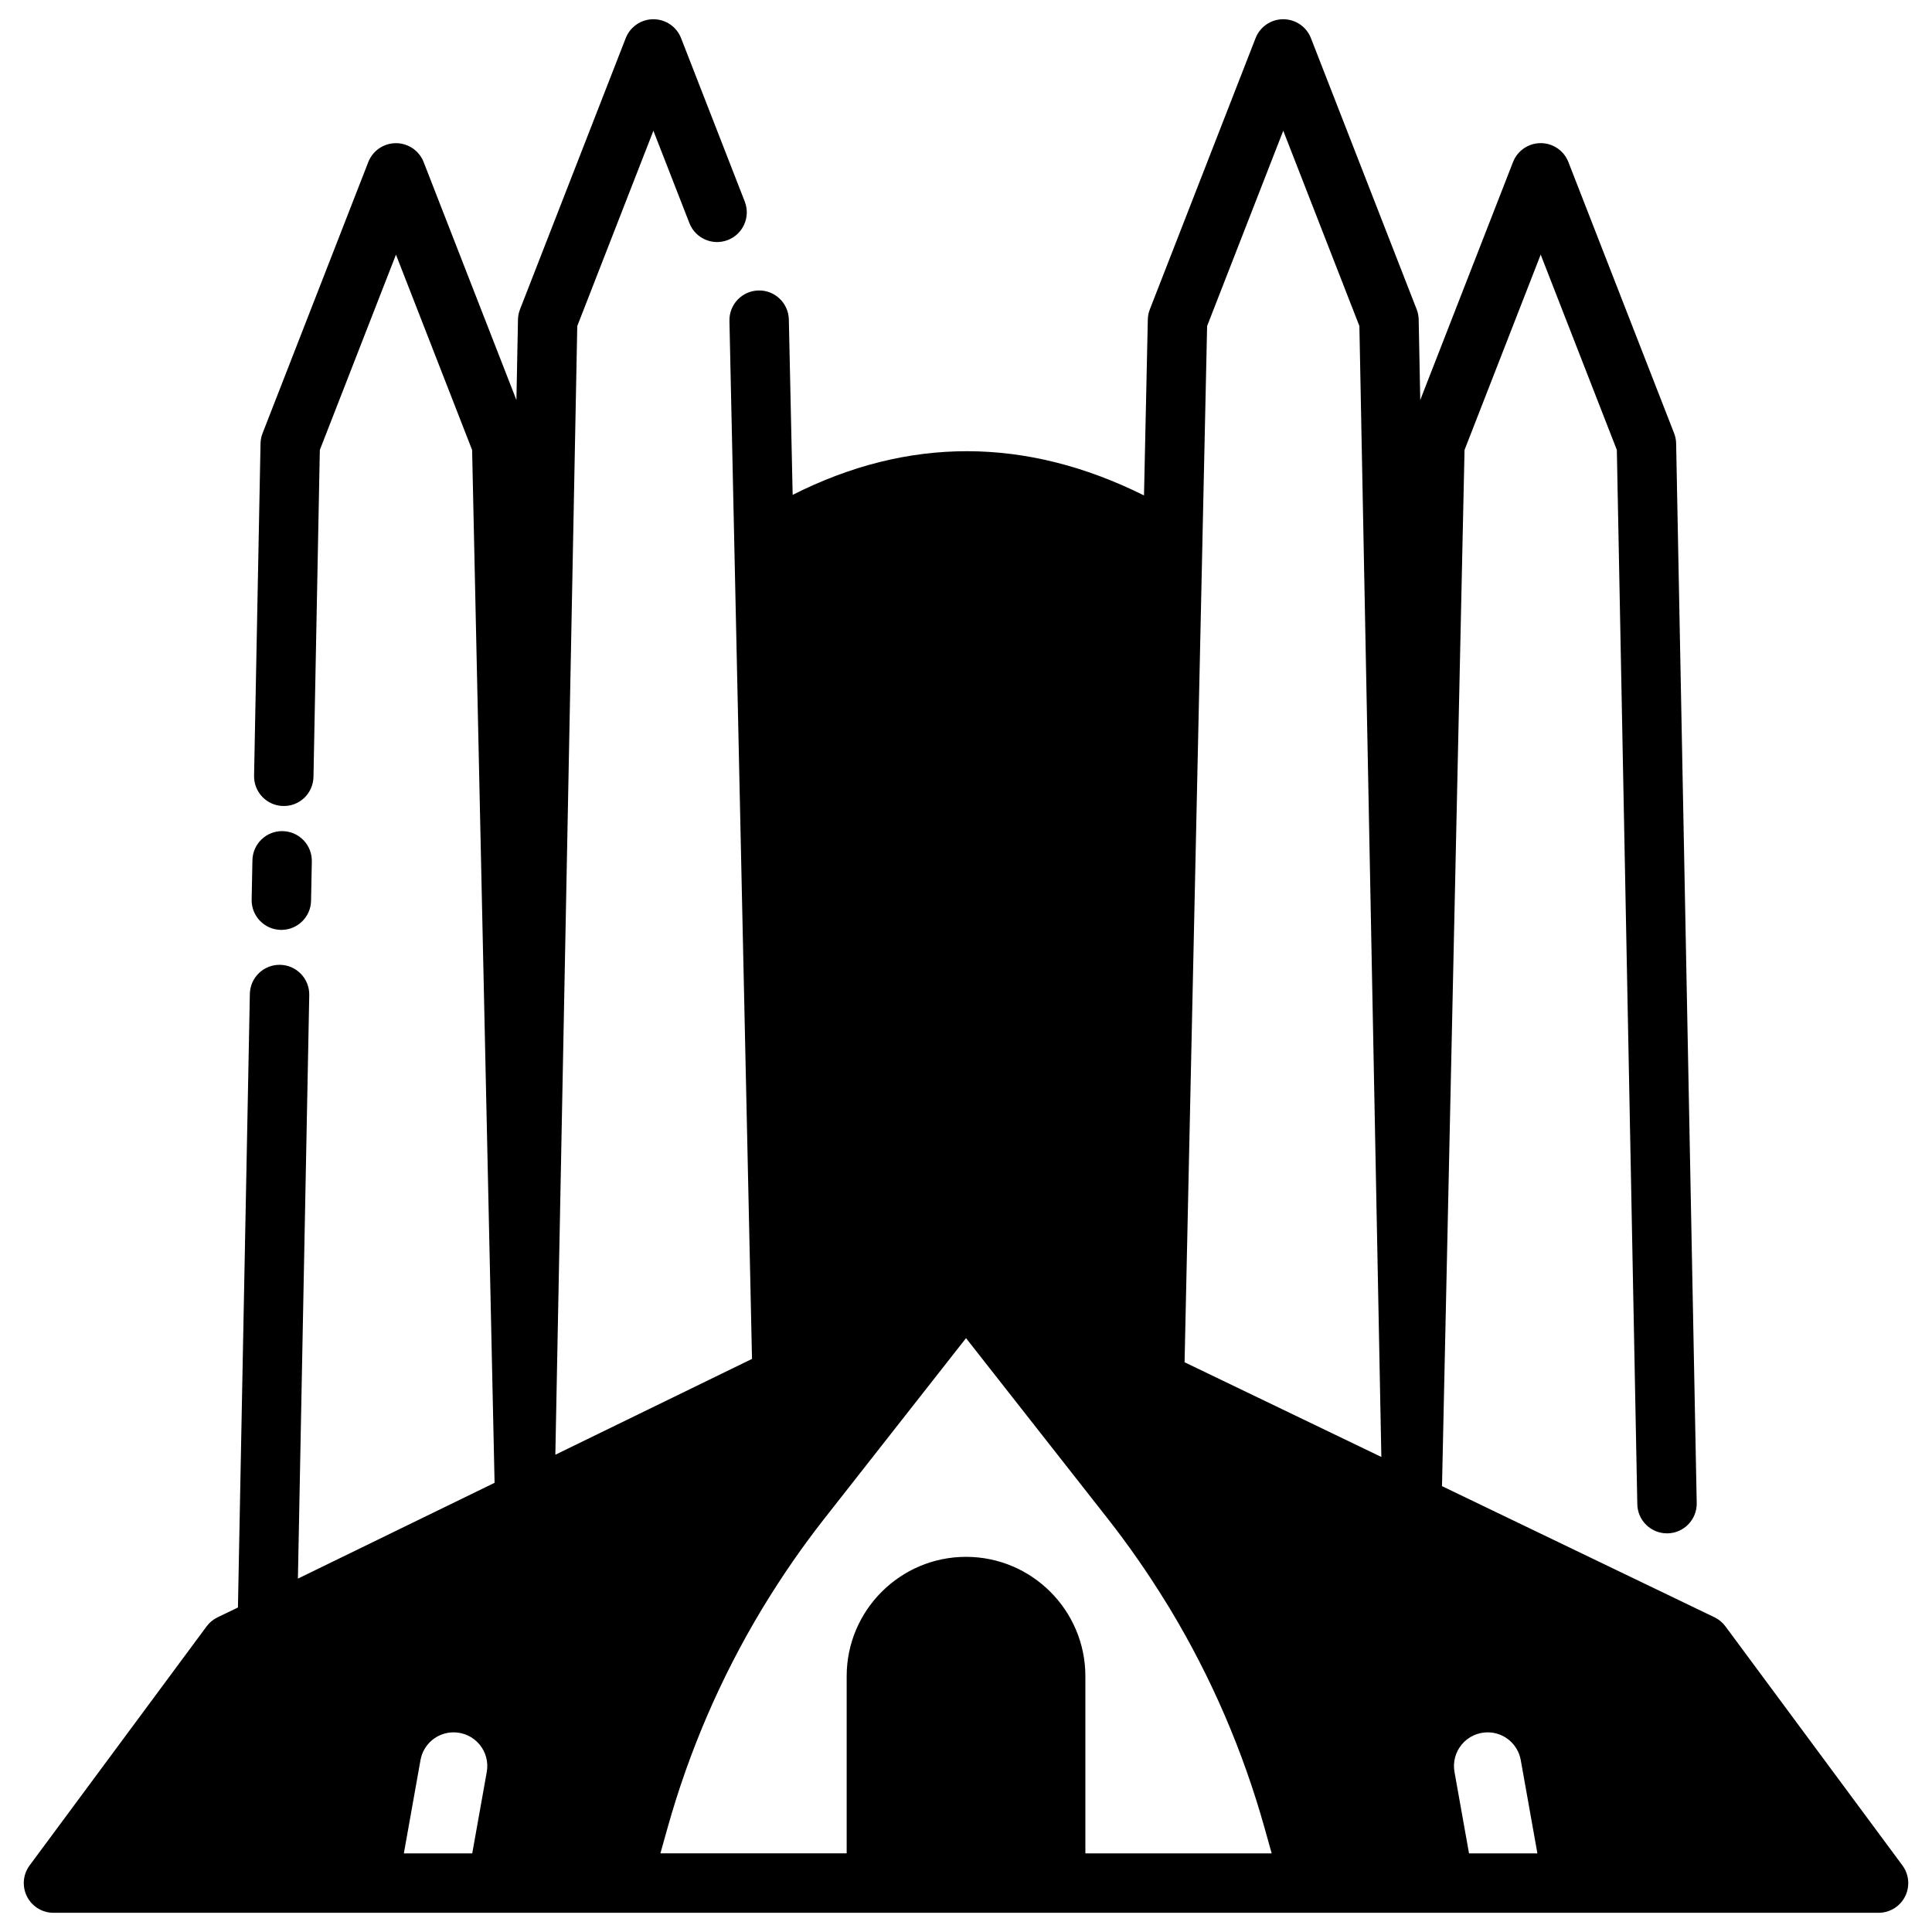 <?xml version="1.0" encoding="UTF-8"?>
<!-- Uploaded to: SVG Repo, www.svgrepo.com, Generator: SVG Repo Mixer Tools -->
<svg fill="#000000" width="800px" height="800px" version="1.1" viewBox="144 144 512 512" xmlns="http://www.w3.org/2000/svg">
 <g>
  <path d="m218.41 390.43h0.156c4.277 0 7.785-3.426 7.867-7.719l0.203-10.43c0.082-4.348-3.371-7.938-7.719-8.023-4.348-0.086-7.938 3.371-8.023 7.719l-0.203 10.43c-0.082 4.348 3.371 7.941 7.719 8.023z"/>
  <path d="m648.16 638.35-46.906-63.352c-0.762-1.027-1.762-1.855-2.914-2.41l-72.195-34.746 5.973-274.6 20.18-51.766 20.18 51.758 5.426 279.4c0.082 4.297 3.59 7.719 7.867 7.719h0.156c4.348-0.086 7.801-3.676 7.719-8.023l-5.453-280.8c-0.02-0.926-0.199-1.844-0.535-2.707l-28.02-71.879c-1.18-3.023-4.09-5.012-7.336-5.012s-6.156 1.988-7.336 5.012l-24.586 63.062-0.414-21.32c-0.02-0.926-0.199-1.844-0.535-2.707l-28.02-71.871c-1.18-3.023-4.09-5.012-7.336-5.012-3.246 0-6.156 1.988-7.336 5.012l-28.02 71.879c-0.336 0.859-0.516 1.766-0.535 2.688l-1.012 46.617c-31.297-15.578-62.52-15.621-93.109-0.145l-1.012-46.469c-0.094-4.348-3.703-7.809-8.043-7.699-4.348 0.094-7.793 3.695-7.699 8.043l5.981 275.1-52.117 25.395 5.809-299.11 20.176-51.758 9.543 24.48c1.578 4.051 6.144 6.055 10.191 4.477 4.051-1.578 6.055-6.144 4.477-10.191l-16.875-43.305c-1.18-3.023-4.09-5.012-7.336-5.012s-6.156 1.988-7.336 5.012l-28.016 71.879c-0.336 0.863-0.52 1.781-0.535 2.707l-0.414 21.32-24.586-63.062c-1.18-3.023-4.09-5.012-7.336-5.012-3.246 0-6.156 1.988-7.336 5.012l-28.02 71.879c-0.336 0.863-0.52 1.781-0.535 2.707l-1.711 88.035c-0.086 4.348 3.371 7.938 7.719 8.023 4.379 0.094 7.938-3.371 8.023-7.719l1.684-86.637 20.176-51.758 20.18 51.766 5.953 273.71-52.117 25.387 3.004-154.64c0.086-4.348-3.371-7.938-7.719-8.023-4.379-0.07-7.938 3.371-8.023 7.719l-3.156 162.6-5.391 2.594c-1.152 0.555-2.152 1.383-2.914 2.41l-46.902 63.348c-1.77 2.391-2.039 5.57-0.703 8.227 1.34 2.656 4.059 4.328 7.031 4.328h483.66c2.973 0 5.691-1.676 7.031-4.328 1.332-2.656 1.062-5.836-0.707-8.227zm-375.16-24.777-3.852 21.59h-18.121l4.41-24.723c0.758-4.262 4.453-7.352 8.781-7.352 2.644 0 5.137 1.164 6.836 3.191 1.703 2.031 2.41 4.688 1.945 7.293zm258.4-7.293c1.699-2.027 4.191-3.191 6.836-3.191 4.328 0 8.02 3.094 8.781 7.352l4.41 24.723h-18.121l-3.852-21.59c-0.461-2.606 0.246-5.262 1.945-7.293zm-47.324-427.64 20.176 51.758 5.82 299.71-52.148-25.098 2.09-96.133 3.883-178.47zm-52.441 456.52v-46.953c0-17.441-14.188-31.629-31.629-31.629s-31.629 14.188-31.629 31.629v46.949h-49.363l1.844-6.586c5.746-20.539 14.125-39.965 25.004-58.043 0.059-0.098 0.113-0.199 0.176-0.297 0.125-0.211 0.262-0.418 0.391-0.629 4.883-8.031 10.254-15.797 16.121-23.266l37.457-47.715 37.465 47.719c5.617 7.156 10.773 14.582 15.492 22.254 0.336 0.547 0.688 1.09 1.02 1.641 0.059 0.098 0.113 0.199 0.176 0.297 10.879 18.078 19.258 37.508 25.004 58.043l1.844 6.586z"/>
 </g>
</svg>
